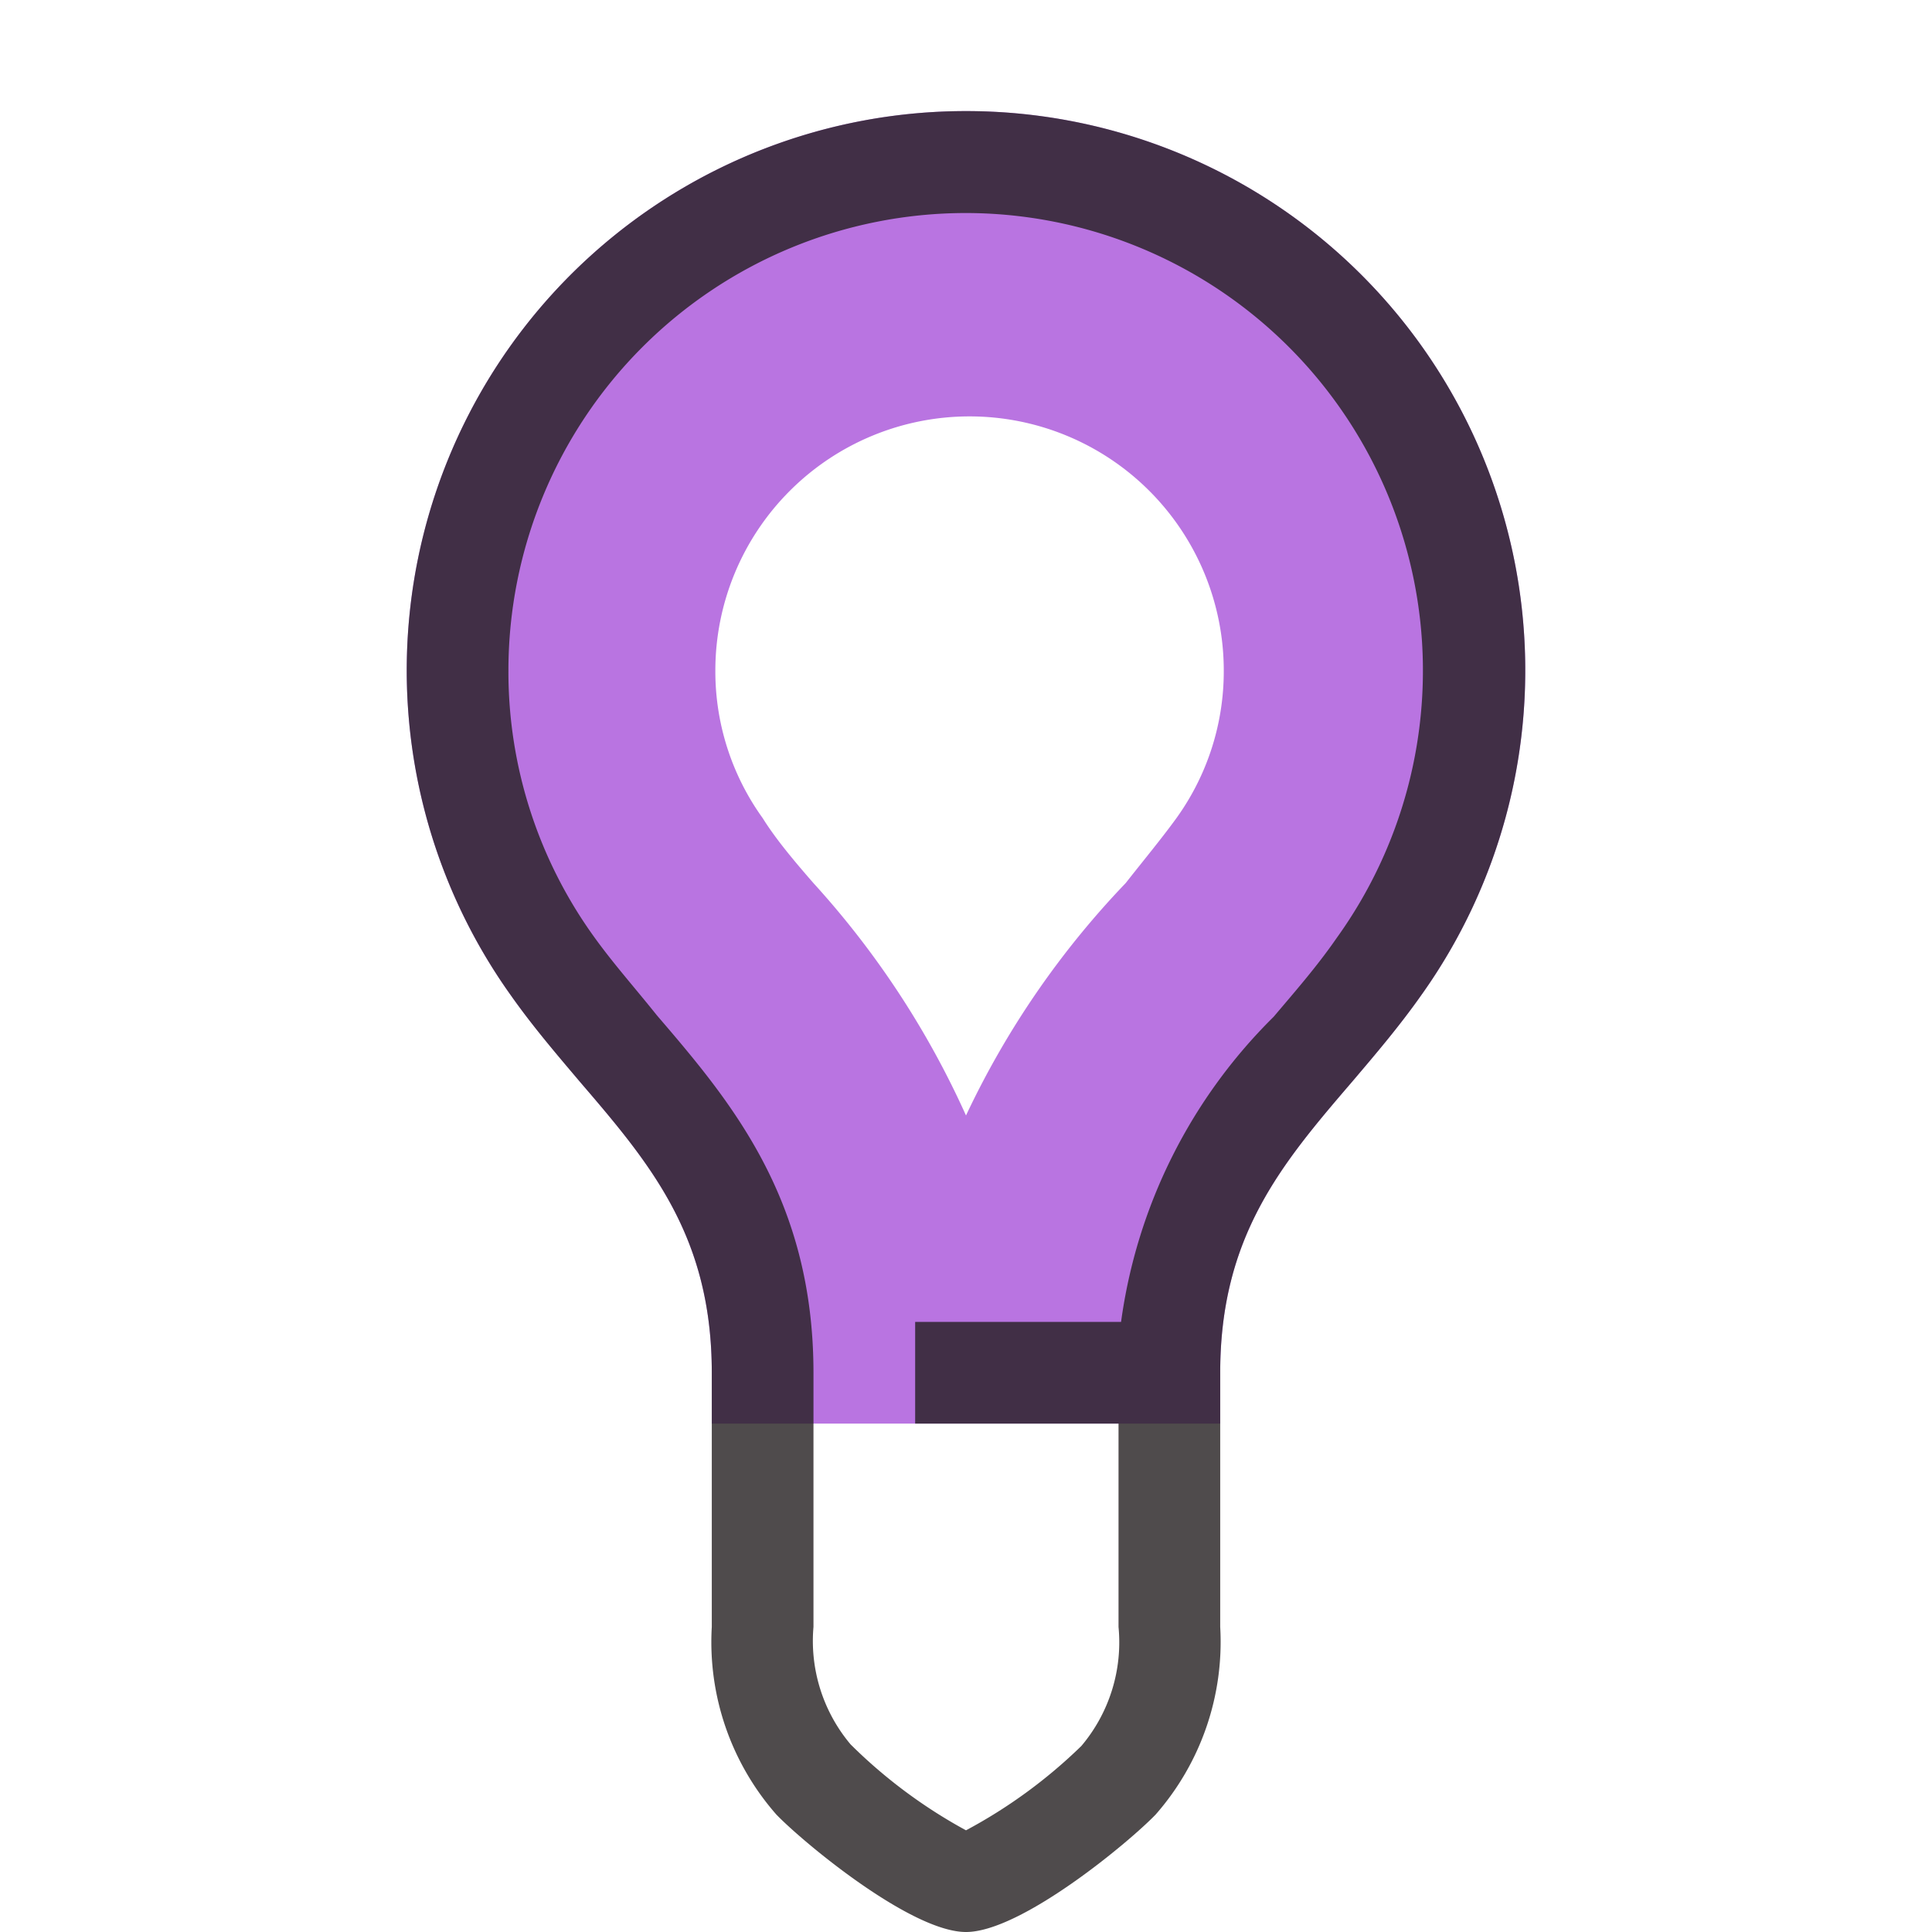 <svg id="_268154934_Layer_1_grid" data-name="268154934_Layer_1_grid" xmlns="http://www.w3.org/2000/svg" viewBox="0 0 38 38"><defs><style>.cls-1{fill:#b974e1;}.cls-2{fill:#231f20;opacity:0.8;isolation:isolate;}</style></defs><path id="_268154934_shock_x5F_color_grid" data-name="268154934_shock_x5F_color_grid" class="cls-1" d="M19,21.94a17.38,17.38,0,0,0-3-4.57c-.41-.47-.75-.88-1-1.28a4.94,4.94,0,0,1-.93-2.9,5,5,0,1,1,10,0,4.94,4.94,0,0,1-.93,2.9c-.29.4-.63.81-1,1.28A17.2,17.2,0,0,0,19,21.94ZM24,28V27c0-2.68,1.2-4.1,2.6-5.73.45-.53.92-1.08,1.35-1.69a11,11,0,1,0-17.9,0c.43.61.9,1.15,1.35,1.69C12.8,22.9,14,24.32,14,27v1Z"/><path class="cls-2" d="M19,38c-1.08,0-3.2-1.76-3.73-2.31A5.14,5.14,0,0,1,14,32V27c0-2.68-1.2-4.1-2.6-5.73-.45-.53-.92-1.08-1.35-1.69a11,11,0,1,1,17.9,0c-.43.61-.9,1.16-1.35,1.69C25.2,22.9,24,24.32,24,27v5a5.15,5.15,0,0,1-1.27,3.69C22.2,36.24,20.08,38,19,38ZM19,4.19a9,9,0,0,0-9,9,8.91,8.91,0,0,0,1.68,5.23c.38.53.8,1,1.24,1.55C14.37,21.66,16,23.58,16,27v5a3.16,3.16,0,0,0,.73,2.31A10,10,0,0,0,19,36a10,10,0,0,0,2.27-1.66A3.16,3.16,0,0,0,22,32V28H18V26h4.05a10.41,10.41,0,0,1,3-6c.44-.52.86-1,1.24-1.55A9,9,0,0,0,19,4.19Z"/></svg>